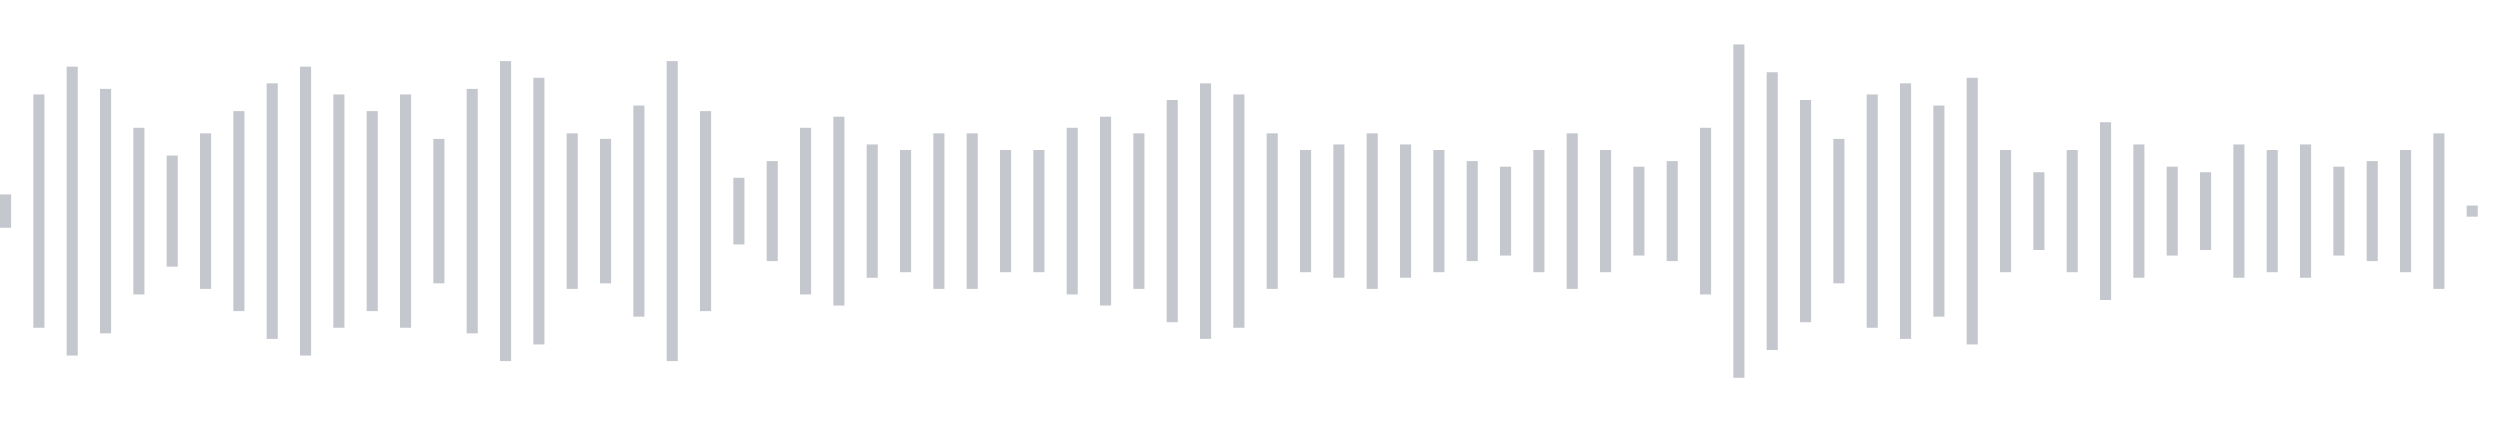 <svg xmlns="http://www.w3.org/2000/svg" xmlns:xlink="http://www.w3/org/1999/xlink" viewBox="0 0 225 38" preserveAspectRatio="none" width="100%" height="100%" fill="#C4C8CE"><g id="waveform-00e40a3a-f30e-4ac9-ba7d-d0ca11350ebb"><rect x="0" y="17.5" width="1" height="3"/><rect x="3" y="8.5" width="1" height="21"/><rect x="6" y="6.0" width="1" height="26"/><rect x="9" y="8.0" width="1" height="22"/><rect x="12" y="11.5" width="1" height="15"/><rect x="15" y="14.0" width="1" height="10"/><rect x="18" y="12.0" width="1" height="14"/><rect x="21" y="10.0" width="1" height="18"/><rect x="24" y="7.5" width="1" height="23"/><rect x="27" y="6.0" width="1" height="26"/><rect x="30" y="8.5" width="1" height="21"/><rect x="33" y="10.0" width="1" height="18"/><rect x="36" y="8.5" width="1" height="21"/><rect x="39" y="12.5" width="1" height="13"/><rect x="42" y="8.0" width="1" height="22"/><rect x="45" y="5.5" width="1" height="27"/><rect x="48" y="7.0" width="1" height="24"/><rect x="51" y="12.0" width="1" height="14"/><rect x="54" y="12.5" width="1" height="13"/><rect x="57" y="9.5" width="1" height="19"/><rect x="60" y="5.5" width="1" height="27"/><rect x="63" y="10.0" width="1" height="18"/><rect x="66" y="16.0" width="1" height="6"/><rect x="69" y="14.5" width="1" height="9"/><rect x="72" y="11.5" width="1" height="15"/><rect x="75" y="10.5" width="1" height="17"/><rect x="78" y="13.0" width="1" height="12"/><rect x="81" y="13.5" width="1" height="11"/><rect x="84" y="12.0" width="1" height="14"/><rect x="87" y="12.0" width="1" height="14"/><rect x="90" y="13.5" width="1" height="11"/><rect x="93" y="13.5" width="1" height="11"/><rect x="96" y="11.5" width="1" height="15"/><rect x="99" y="10.5" width="1" height="17"/><rect x="102" y="12.0" width="1" height="14"/><rect x="105" y="9.0" width="1" height="20"/><rect x="108" y="7.5" width="1" height="23"/><rect x="111" y="8.5" width="1" height="21"/><rect x="114" y="12.0" width="1" height="14"/><rect x="117" y="13.5" width="1" height="11"/><rect x="120" y="13.0" width="1" height="12"/><rect x="123" y="12.0" width="1" height="14"/><rect x="126" y="13.0" width="1" height="12"/><rect x="129" y="13.5" width="1" height="11"/><rect x="132" y="14.5" width="1" height="9"/><rect x="135" y="15.0" width="1" height="8"/><rect x="138" y="13.5" width="1" height="11"/><rect x="141" y="12.0" width="1" height="14"/><rect x="144" y="13.5" width="1" height="11"/><rect x="147" y="15.0" width="1" height="8"/><rect x="150" y="14.5" width="1" height="9"/><rect x="153" y="11.5" width="1" height="15"/><rect x="156" y="4.0" width="1" height="30"/><rect x="159" y="6.5" width="1" height="25"/><rect x="162" y="9.0" width="1" height="20"/><rect x="165" y="12.5" width="1" height="13"/><rect x="168" y="8.5" width="1" height="21"/><rect x="171" y="7.5" width="1" height="23"/><rect x="174" y="9.5" width="1" height="19"/><rect x="177" y="7.0" width="1" height="24"/><rect x="180" y="13.5" width="1" height="11"/><rect x="183" y="15.5" width="1" height="7"/><rect x="186" y="13.5" width="1" height="11"/><rect x="189" y="11.0" width="1" height="16"/><rect x="192" y="13.0" width="1" height="12"/><rect x="195" y="15.0" width="1" height="8"/><rect x="198" y="15.5" width="1" height="7"/><rect x="201" y="13.0" width="1" height="12"/><rect x="204" y="13.5" width="1" height="11"/><rect x="207" y="13.0" width="1" height="12"/><rect x="210" y="15.0" width="1" height="8"/><rect x="213" y="14.5" width="1" height="9"/><rect x="216" y="13.5" width="1" height="11"/><rect x="219" y="12.0" width="1" height="14"/><rect x="222" y="18.5" width="1" height="1"/></g></svg>
